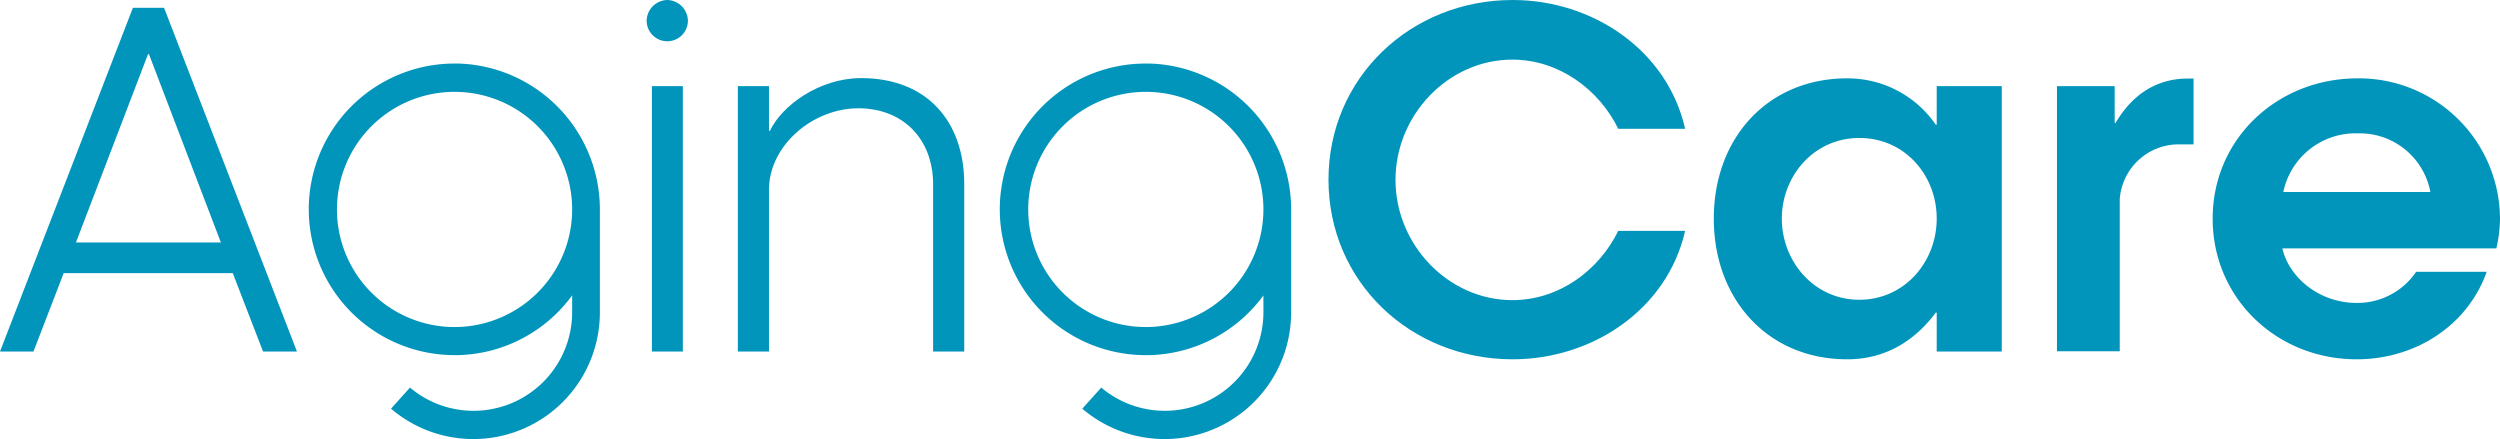 <svg id="Layer_1" data-name="Layer 1" xmlns="http://www.w3.org/2000/svg" viewBox="0 0 395 69.37"><defs><style>.cls-1{fill:#0295bc;}</style></defs><title>AClogo_blue0095bc</title><path class="cls-1" d="M75.44,12.37h-.62a23,23,0,0,0,0,46.07h.62A23,23,0,0,0,93.4,49v2.62A15.58,15.58,0,0,1,67.78,63.57l-3,3.33a20,20,0,0,0,33-15.15h0V35.4A23.06,23.06,0,0,0,75.44,12.37ZM75.13,54A18.58,18.58,0,1,1,93.4,35.4,18.6,18.6,0,0,1,75.13,54Z" transform="translate(-3 -2.33)"/><path class="cls-1" d="M184.66,12.37H184a23,23,0,0,0,0,46.07h.62a23,23,0,0,0,18-9.43v2.62A15.58,15.58,0,0,1,177,63.57l-3,3.33a20,20,0,0,0,33-15.15h0V35.4A23.06,23.06,0,0,0,184.66,12.37ZM184.35,54A18.58,18.58,0,1,1,202.62,35.4,18.6,18.6,0,0,1,184.35,54Z" transform="translate(-3 -2.33)"/><path class="cls-1" d="M44.56,57.87,39.78,45.49H13.06L8.29,57.87H3L24,3.56h4.92l21,54.31ZM37.9,40.64,26.53,10.88h-.14L15,40.64Z" transform="translate(-3 -2.33)"/><path class="cls-1" d="M108.43,2.33a3.34,3.34,0,0,1,3.26,3.26,3.26,3.26,0,1,1-6.52,0A3.34,3.34,0,0,1,108.43,2.33Zm2.46,13.61V57.87H106V15.94Z" transform="translate(-3 -2.33)"/><path class="cls-1" d="M119.58,15.94h4.92V23h.15c1.88-4,7.82-8.33,14.41-8.33,10.43,0,16.29,6.88,16.29,16.73V57.87h-4.92V31.44c0-7.1-4.71-12-11.81-12S124.72,25.14,124.5,32V57.87h-4.92Z" transform="translate(-3 -2.33)"/><path class="cls-1" d="M269.25,22.68H258.68c-3-6.16-9.34-10.93-16.73-10.93-10.13,0-18.46,8.76-18.46,19s8.33,19,18.46,19c7.39,0,13.69-4.71,16.73-10.94h10.57C266.43,51.21,254.62,59.1,242,59.1c-16.14,0-29.1-12.24-29.1-28.38s13-28.39,29.1-28.39C254.62,2.33,266.43,10.22,269.25,22.68Z" transform="translate(-3 -2.33)"/><path class="cls-1" d="M309,51.72h-.15c-2.89,3.9-7.38,7.38-14,7.38-12.53,0-21.07-9.48-21.07-22.23s8.54-22.16,21.07-22.16a16.91,16.91,0,0,1,14,7.32H309V15.94h10.28V57.87H309ZM296.77,24.13c-7.17,0-12.24,6-12.24,12.74s5.07,12.82,12.24,12.82S309,43.68,309,36.87,304,24.13,296.77,24.13Z" transform="translate(-3 -2.33)"/><path class="cls-1" d="M328,15.94h9.12v5.8h.15c2.17-3.69,5.72-7,11.44-7h.87V25.14h-2.39a9.33,9.33,0,0,0-9.27,8.69v24H328Z" transform="translate(-3 -2.33)"/><path class="cls-1" d="M397.42,41.58H363.61c1.08,4.63,5.86,8.61,11.73,8.61a11.19,11.19,0,0,0,9.41-4.92H395.9c-3,8.47-11.22,13.83-20.56,13.83-12.53,0-22.74-9.56-22.74-22.23s10.28-22.16,22.88-22.16A22.29,22.29,0,0,1,398,36.87,21.15,21.15,0,0,1,397.42,41.58ZM387,32.67a11.36,11.36,0,0,0-11.51-9.27,11.66,11.66,0,0,0-11.73,9.27Z" transform="translate(-3 -2.33)"/></svg>
